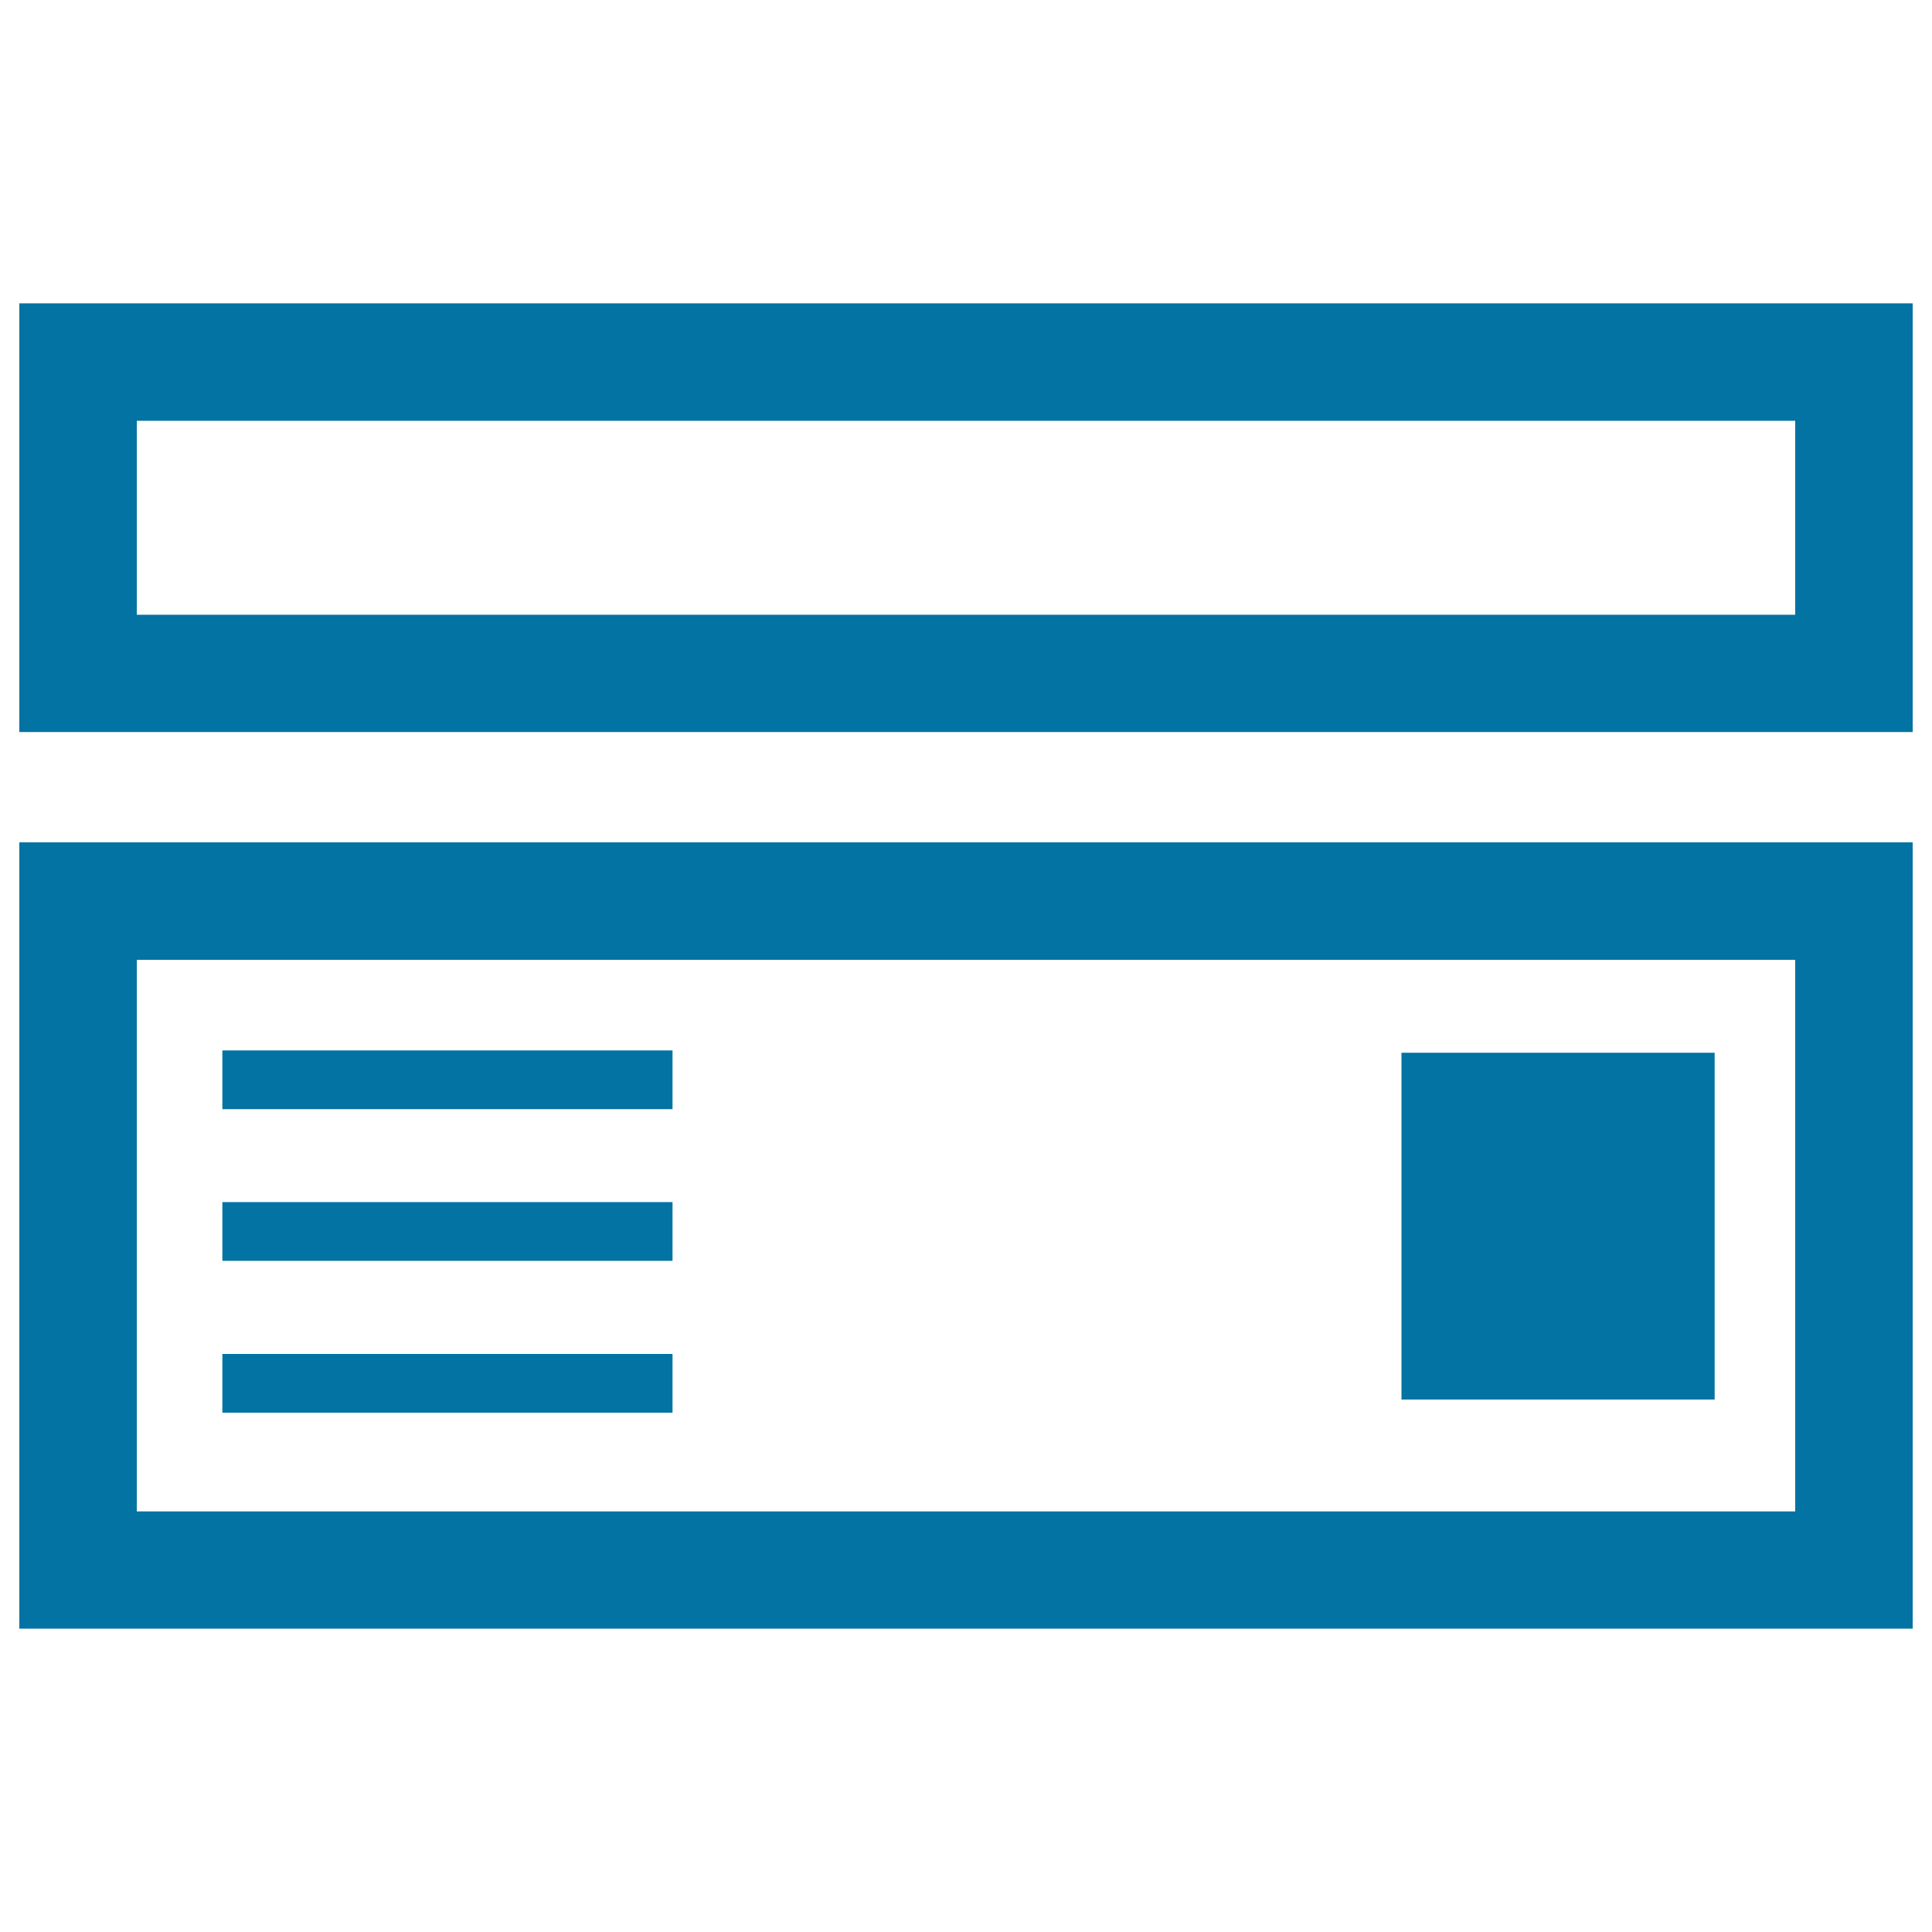 <svg xmlns="http://www.w3.org/2000/svg" viewBox="0 0 1000 1000" style="fill:#0273a2">
<title>Money Credit Card SVG icon</title>
<g><path d="M10,157v221.9h980V157H10z M929.2,318.2H70.8V217.8h858.4V318.2z M10,843h980v-407H10V843z M70.8,496.8h858.4v285.5H70.8V496.8z M725.4,544.9h162.1v179.5H725.4V544.9z M115.1,543.7h233v30.4h-233V543.7L115.1,543.7z M115.1,622.2h233v30.4h-233V622.2L115.1,622.2z M115.1,700.8h233v30.4h-233V700.8L115.1,700.8z"/></g>
</svg>